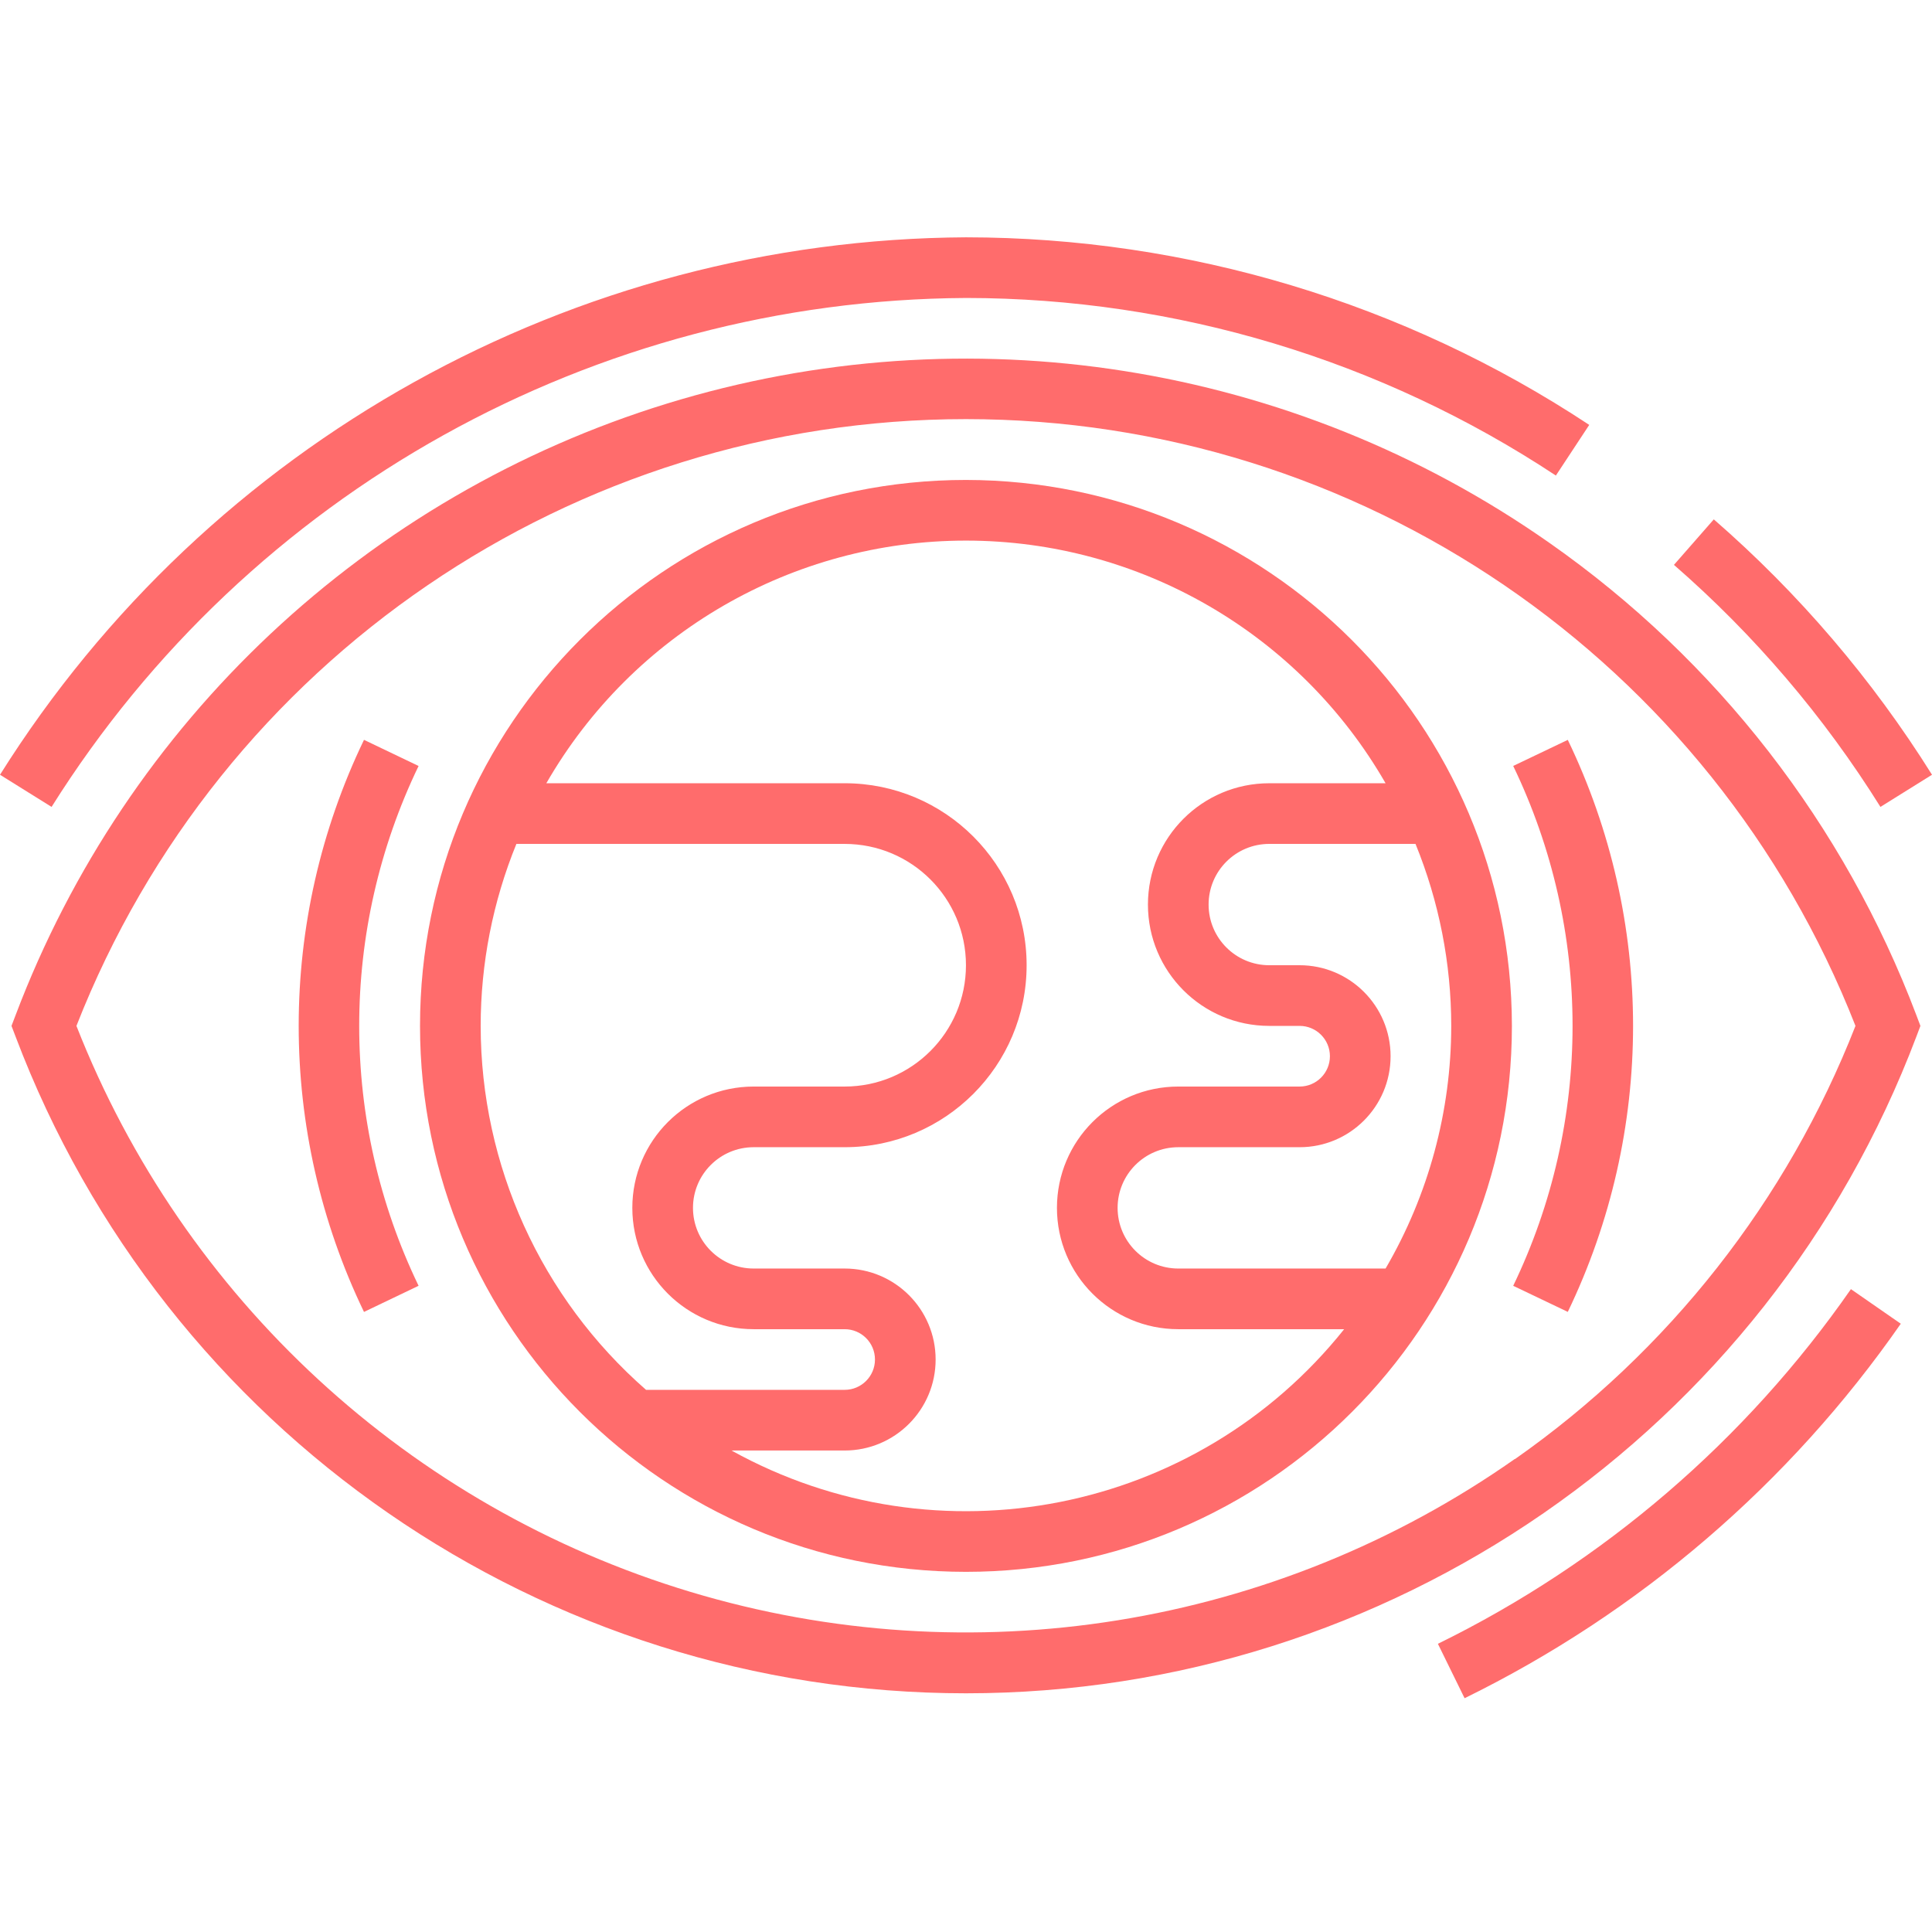 <svg height="509pt" fill="#ff6c6c" viewBox="0 -62 509.592 509" width="509pt" xmlns="http://www.w3.org/2000/svg"><path d="m254.785 64.297c-79.531 0-144 64.469-144 144 0 79.527 64.469 144 144 144 79.527 0 144-64.473 144-144-.094-79.492-64.512-143.91-144-144zm-128 144c.004-16.461 3.203-32.762 9.422-48h86.578c17.672 0 32 14.324 32 32 0 17.672-14.328 32-32 32h-24c-17.676 0-32 14.324-32 32 0 17.672 14.324 32 32 32h24c4.418 0 8 3.582 8 8s-3.582 8-8 8h-52.379c-27.699-24.215-43.602-59.207-43.621-96zm256 0c-.008 22.488-5.984 44.574-17.32 64h-54.68c-8.836 0-16-7.164-16-16s7.164-16 16-16h32c13.254 0 24-10.746 24-24s-10.746-24-24-24h-8c-8.836 0-16-7.164-16-16s7.164-16 16-16h38.574c6.219 15.238 9.418 31.539 9.426 48zm-48-64c-17.676 0-32 14.324-32 32 0 17.672 14.324 32 32 32h8c4.418 0 8 3.582 8 8s-3.582 8-8 8h-32c-17.676 0-32 14.324-32 32 0 17.672 14.324 32 32 32h43.758c-38.844 48.668-107.141 62.191-161.598 32h29.84c13.254 0 24-10.746 24-24s-10.746-24-24-24h-24c-8.836 0-16-7.164-16-16s7.164-16 16-16h24c26.508 0 48-21.492 48-48 0-26.512-21.492-48-48-48h-78.68c22.789-39.598 64.992-64 110.68-64 45.684 0 87.891 24.402 110.68 64zm0 0"/><path d="m379.266 371.281 7.039 14.352c46.121-22.613 85.719-56.609 115.055-98.777l-13.152-9.121c-27.781 39.93-65.273 72.121-108.941 93.547zm0 0"/><path d="m495.992 150.535 13.602-8.48c-15.75-25.172-35.145-47.875-57.555-67.359l-10.512 12c21.215 18.465 39.57 39.98 54.465 63.84zm0 0"/><path d="m254.785 16.297c55.332.043 109.438 16.332 155.598 46.84l8.801-13.359c-48.773-32.234-105.938-49.438-164.398-49.48-103.586.566-199.691 54.039-254.785 141.758l13.602 8.48c52.145-83.047 143.121-133.684 241.184-134.238zm0 0"/><path d="m408.742 80.938c-67.754-47.559-153.68-61.137-232.797-36.789-79.117 24.348-142.543 83.891-171.832 161.316l-1.082 2.832 1.082 2.832c39.418 104.238 139.23 173.207 250.676 173.207 111.441 0 211.258-68.969 250.676-173.207l1.07-2.832-1.07-2.832c-19.004-50.281-52.707-93.676-96.723-124.527zm-9.199 241.598c-63.27 44.414-143.422 57.332-217.441 35.043-74.02-22.289-133.715-77.316-161.941-149.281 37.836-96.539 130.938-160.047 234.625-160.047 103.684 0 196.789 63.508 234.621 160.047-18.047 46.098-49.293 85.844-89.82 114.27zm0 0"/><path d="m96.008 132.848c-22.965 47.676-22.965 103.219 0 150.895l14.398-6.895c-20.883-43.316-20.883-93.789 0-137.105zm0 0"/><path d="m399.129 139.734c20.875 43.324 20.875 93.797 0 137.121l14.398 6.879c22.957-47.672 22.957-103.203 0-150.879zm0 0"/></svg>